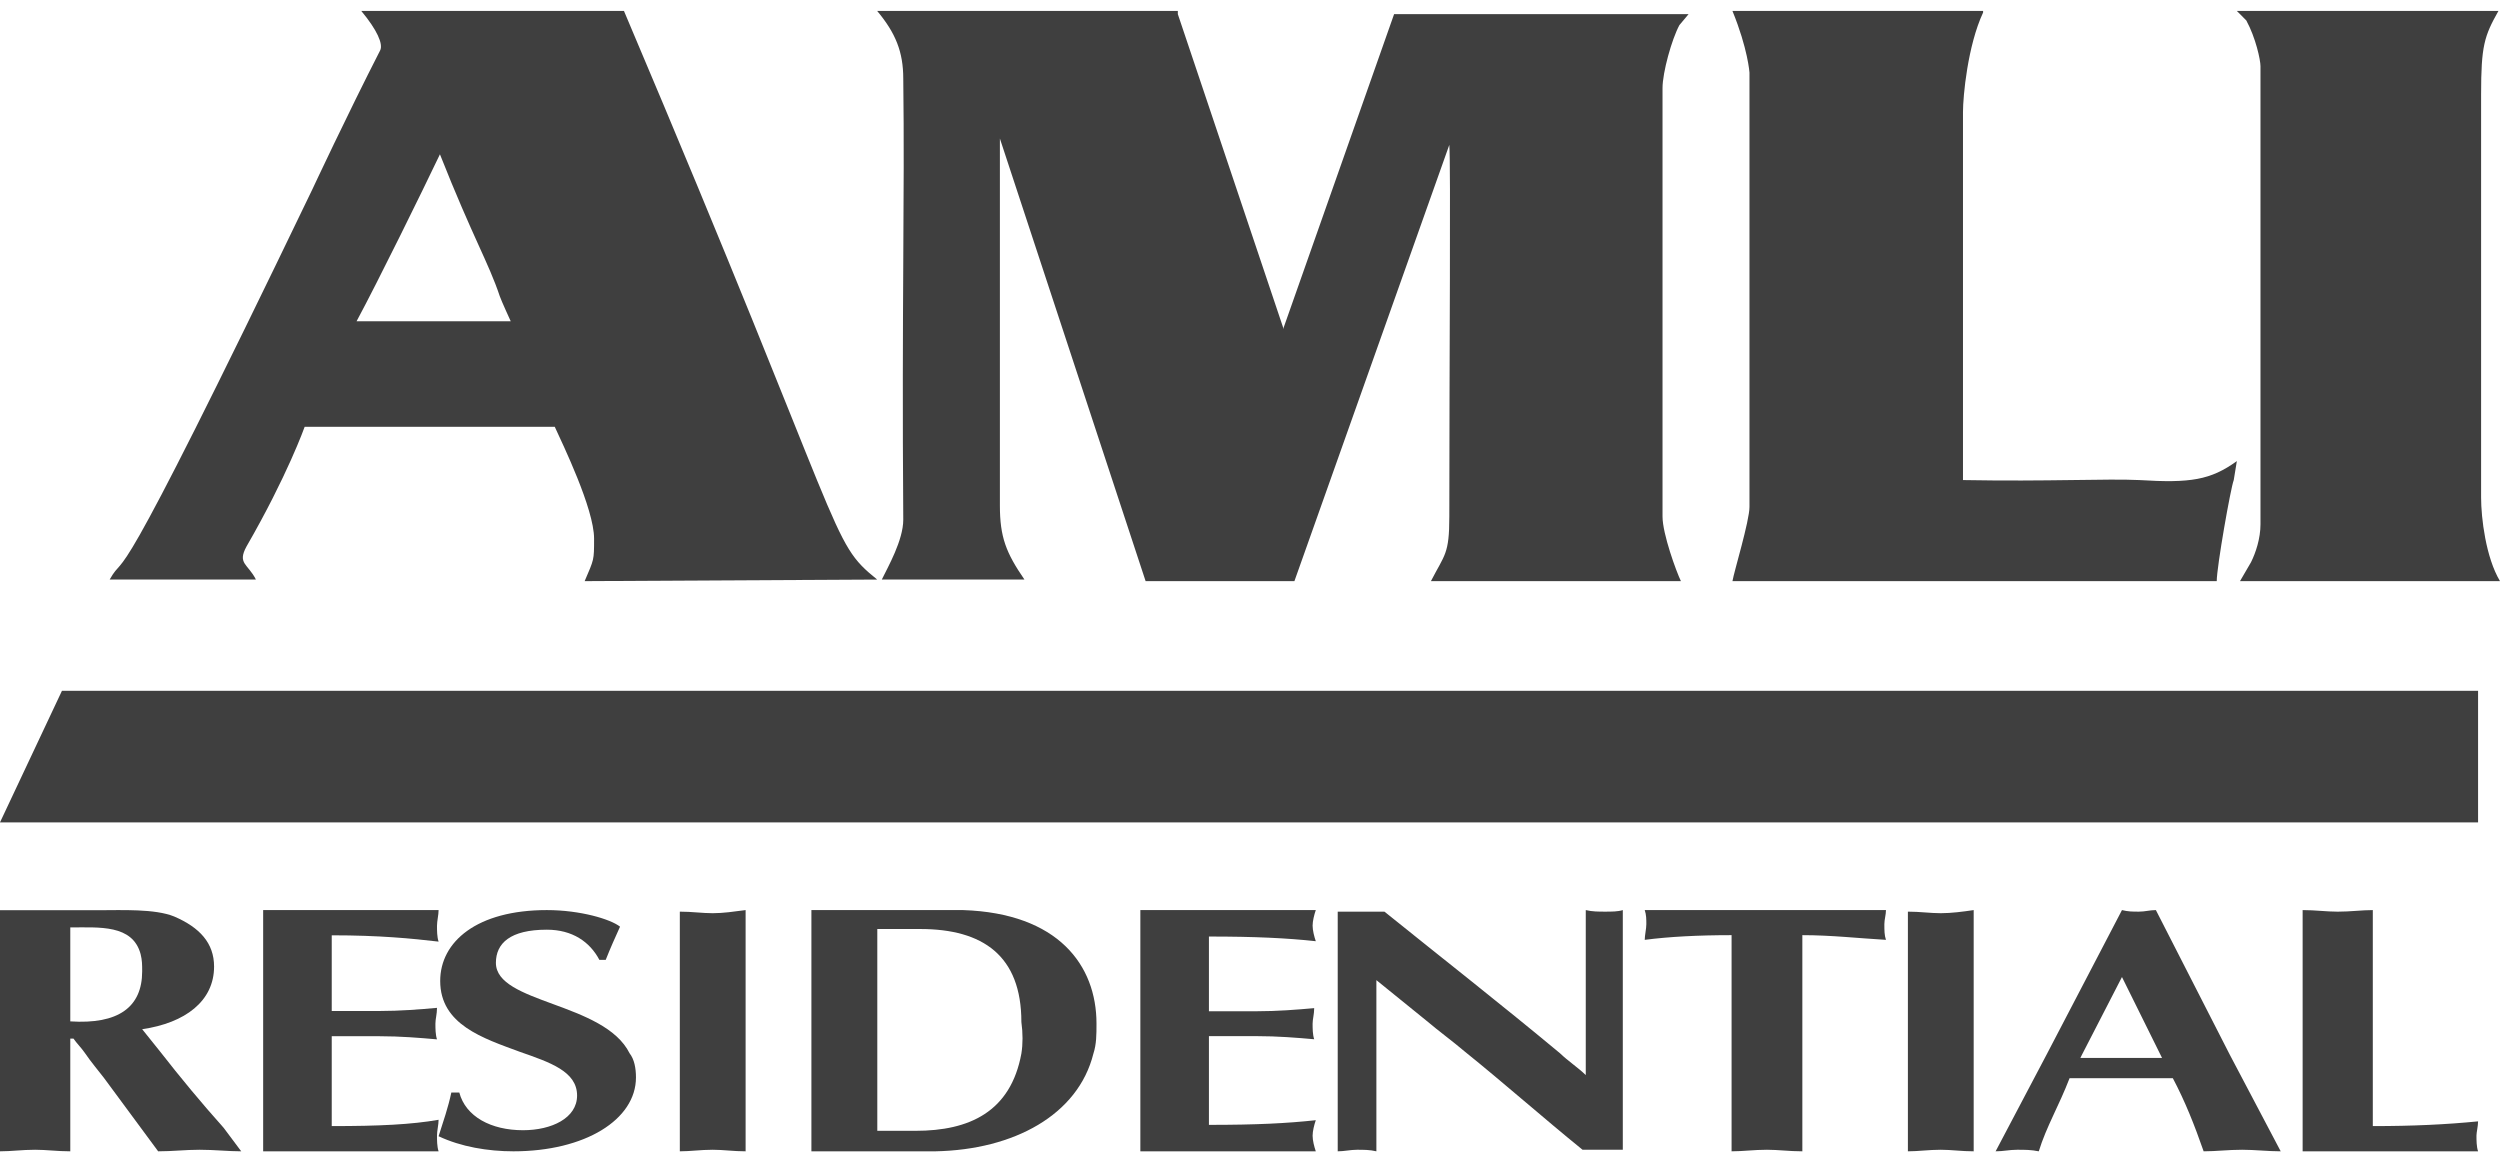 <?xml version="1.0" encoding="UTF-8"?>
<svg width="114px" height="53px" viewBox="0 0 114 53" version="1.1" xmlns="http://www.w3.org/2000/svg" xmlns:xlink="http://www.w3.org/1999/xlink">
    <!-- Generator: Sketch 52.5 (67469) - http://www.bohemiancoding.com/sketch -->
    <title>UI/Logo_Dark</title>
    <desc>Created with Sketch.</desc>
    <g stroke="none" stroke-width="1" fill="none" fill-rule="evenodd">
        <path d="M53.709,0.644 L58.535,15.008 L58.535,14.936 L63.571,0.644 L77,0.644 L76.58,1.146 C76.231,1.793 75.811,3.301 75.811,4.019 L75.811,23.555 C75.811,24.345 76.44,26.069 76.65,26.5 C72.873,26.5 69.446,26.5 65.25,26.5 C65.879,25.279 66.089,25.279 66.089,23.555 C66.089,16.301 66.159,7.539 66.089,6.605 L59.025,26.5 L52.24,26.5 L45.595,6.318 L45.595,23.052 C45.595,24.489 45.875,25.207 46.715,26.428 C40.769,26.428 44.197,26.428 40.21,26.428 C40.49,25.854 41.189,24.633 41.189,23.699 C41.119,13.859 41.259,9.047 41.189,3.588 C41.189,2.367 40.839,1.506 40,0.5 L53.709,0.5 L53.709,0.644 Z" fill="#3F3F3F"></path>
        <path d="M90.429,0.572 C89.724,2.084 89.512,4.389 89.512,5.109 L89.512,21.891 C93.393,21.963 96.074,21.819 97.555,21.891 C99.883,22.035 100.801,21.891 102,21.026 L101.859,21.891 C101.718,22.251 101.083,25.852 101.083,26.5 L79,26.5 C79.071,26.068 79.776,23.763 79.776,23.115 L79.776,3.309 C79.776,3.309 79.706,2.229 79,0.5 L90.429,0.5 L90.429,0.572 Z" fill="#3F3F3F"></path>
        <path d="M102,0.5 L113.928,0.5 C113.281,1.652 113.138,2.084 113.138,4.317 L113.138,22.683 C113.138,23.619 113.353,25.42 114,26.5 L102.144,26.5 L102.647,25.636 C102.862,25.204 103.078,24.555 103.078,23.907 L103.078,3.021 C103.078,2.733 102.862,1.724 102.431,0.932 L102,0.5 Z" fill="#3F3F3F"></path>
        <polygon fill="#3F3F3F" points="2.825 31.5 0 37.5 113 37.5 113 31.5"></polygon>
        <path d="M20,42.938 C19.927,42.722 19.927,42.435 19.927,42.219 C19.927,42.003 20,41.716 20,41.5 L12,41.5 L12,52.5 L20,52.5 C19.927,52.284 19.927,51.997 19.927,51.781 C19.927,51.565 20,51.278 20,51.062 C18.764,51.278 17.309,51.35 15.127,51.35 L15.127,47.252 L17.309,47.252 C18.255,47.252 19.127,47.324 19.927,47.395 C19.855,47.18 19.855,46.892 19.855,46.676 C19.855,46.461 19.927,46.245 19.927,45.958 C19.127,46.029 18.255,46.101 17.309,46.101 L15.127,46.101 L15.127,42.65 C17.309,42.65 18.764,42.794 20,42.938 Z" fill="#3F3F3F"></path>
        <path d="M23.702,47.962 C25.081,48.444 26.315,48.856 26.315,49.956 C26.315,50.987 25.153,51.538 23.847,51.538 C22.395,51.538 21.234,50.919 20.944,49.819 L20.581,49.819 C20.435,50.506 20.218,51.125 20,51.812 C21.016,52.294 22.25,52.5 23.411,52.5 C26.677,52.5 29,51.056 29,49.131 C29,48.719 28.927,48.306 28.71,48.031 C27.548,45.694 22.613,45.763 22.613,43.906 C22.613,43.013 23.266,42.394 24.935,42.394 C26.097,42.394 26.895,42.944 27.331,43.769 L27.621,43.769 C27.839,43.219 28.056,42.737 28.274,42.256 C27.839,41.913 26.46,41.5 24.935,41.5 C21.742,41.5 20.073,42.944 20.073,44.731 C20.073,46.725 22.032,47.344 23.702,47.962" fill="#3F3F3F"></path>
        <path d="M32.5,41.642 C32.023,41.642 31.545,41.571 31,41.571 L31,52.5 C31.477,52.5 31.955,52.429 32.5,52.429 C32.977,52.429 33.455,52.5 34,52.5 L34,41.5 C33.455,41.571 32.977,41.642 32.5,41.642 Z" fill="#3F3F3F"></path>
        <path d="M52,41.642 L52,52.5 L60,52.5 C59.927,52.287 59.855,52.003 59.855,51.79 C59.855,51.577 59.927,51.294 60,51.081 C58.691,51.223 57.309,51.294 55.127,51.294 L55.127,47.248 L57.309,47.248 C58.255,47.248 59.127,47.319 59.927,47.39 C59.855,47.177 59.855,46.894 59.855,46.681 C59.855,46.468 59.927,46.255 59.927,45.971 C59.127,46.042 58.255,46.113 57.309,46.113 L55.127,46.113 L55.127,42.706 C57.236,42.706 58.691,42.777 60,42.919 C59.927,42.706 59.855,42.423 59.855,42.21 C59.855,41.997 59.927,41.713 60,41.5 L52,41.5 L52,41.642 Z" fill="#3F3F3F"></path>
        <path d="M73.192,41.571 C72.898,41.571 72.605,41.571 72.311,41.5 L72.311,49.023 C71.944,48.668 71.503,48.384 71.136,48.029 C68.492,45.829 65.774,43.7 63.13,41.571 L61,41.571 L61,52.5 C61.294,52.5 61.588,52.429 61.881,52.429 C62.175,52.429 62.469,52.429 62.763,52.5 L62.763,44.694 L65.04,46.539 C65.627,47.035 66.215,47.461 66.802,47.958 C68.565,49.377 70.328,50.939 72.164,52.429 L74,52.429 L74,41.5 C73.78,41.571 73.486,41.571 73.192,41.571 Z" fill="#3F3F3F"></path>
        <path d="M75,41.5 C75.073,41.714 75.073,41.929 75.073,42.143 C75.073,42.357 75,42.643 75,42.857 C76.1,42.714 77.42,42.643 78.96,42.643 L78.96,52.5 C79.473,52.5 79.987,52.429 80.573,52.429 C81.087,52.429 81.6,52.5 82.187,52.5 L82.187,42.643 C83.507,42.643 84.753,42.786 86,42.857 C85.927,42.643 85.927,42.429 85.927,42.143 C85.927,41.929 86,41.714 86,41.5 L75,41.5 Z" fill="#3F3F3F"></path>
        <path d="M88.5,41.642 C88.023,41.642 87.545,41.571 87,41.571 L87,52.5 C87.477,52.5 87.955,52.429 88.5,52.429 C88.977,52.429 89.455,52.5 90,52.5 L90,41.5 C89.523,41.571 88.977,41.642 88.5,41.642 Z" fill="#3F3F3F"></path>
        <path d="M101.681,48.1 L98.308,41.5 C98.027,41.5 97.816,41.571 97.535,41.571 C97.254,41.571 97.043,41.571 96.762,41.5 L93.319,48.1 L91,52.5 C91.351,52.5 91.632,52.429 91.984,52.429 C92.335,52.429 92.616,52.429 92.968,52.5 C93.319,51.365 93.881,50.442 94.373,49.165 L99.081,49.165 C99.643,50.229 100.065,51.294 100.486,52.5 C101.049,52.5 101.611,52.429 102.243,52.429 C102.805,52.429 103.438,52.5 104,52.5 L101.681,48.1 Z M94.865,48.242 L94.935,48.1 L96.762,44.552 L98.519,48.1 L98.589,48.242 L94.865,48.242 Z" fill="#3F3F3F"></path>
        <path d="M113,51.134 C111.545,51.278 110.018,51.35 108.2,51.35 L108.2,41.5 C107.691,41.5 107.182,41.572 106.6,41.572 C106.091,41.572 105.582,41.5 105,41.5 L105,52.5 L113,52.5 C112.927,52.284 112.927,51.997 112.927,51.781 C112.927,51.637 113,51.35 113,51.134 Z" fill="#3F3F3F"></path>
        <path d="M10.199,51.429 C9.179,50.287 8.232,49.145 7.285,47.931 C6.993,47.574 6.775,47.288 6.483,46.932 C8.45,46.646 9.762,45.646 9.762,44.076 C9.762,43.005 9.106,42.291 7.94,41.791 C7.066,41.434 5.536,41.506 4.517,41.506 L0,41.506 L0,52.5 C0.51,52.5 1.02,52.429 1.603,52.429 C2.113,52.429 2.623,52.5 3.205,52.5 L3.205,47.36 L3.351,47.36 C3.497,47.574 3.715,47.788 3.861,48.002 C4.152,48.431 4.517,48.859 4.735,49.145 L7.212,52.5 C7.868,52.5 8.45,52.429 9.106,52.429 C9.762,52.429 10.417,52.5 11,52.5 L10.199,51.429 Z M3.205,46.575 L3.205,42.291 C4.517,42.291 6.046,42.148 6.411,43.505 C6.483,43.79 6.483,44.005 6.483,44.29 C6.483,45.932 5.391,46.717 3.205,46.575 Z" fill="#3F3F3F"></path>
        <path d="M40,26.428 C37.777,24.633 38.781,24.848 28.453,0.5 L16.475,0.5 C17.193,1.362 17.48,2.008 17.336,2.296 C15.83,5.24 14.252,8.616 14.252,8.616 C4.713,28.439 5.861,24.92 5,26.428 L11.67,26.428 C11.311,25.71 10.809,25.71 11.24,24.92 C13.105,21.688 13.893,19.461 13.893,19.461 L25.297,19.461 C25.656,20.251 27.09,23.196 27.09,24.561 C27.09,25.566 27.09,25.494 26.66,26.5 L40,26.428 Z M16.26,14.649 C17.264,12.782 19.273,8.688 20.061,7.036 C21.568,10.843 22.285,11.992 22.787,13.5 C22.859,13.715 23.289,14.649 23.289,14.649 C23.145,14.649 16.404,14.649 16.26,14.649 Z" fill="#3F3F3F"></path>
        <path d="M49.86,48.042 C50,47.611 50,47.18 50,46.676 C50,44.016 48.253,41.644 43.919,41.5 L37,41.5 L37,52.5 L42.661,52.5 C46.226,52.428 49.161,50.846 49.86,48.042 Z M46.575,48.042 C46.086,50.703 44.199,51.565 41.753,51.565 L40.005,51.565 L40.005,42.363 L41.962,42.363 C44.828,42.363 46.575,43.585 46.575,46.605 C46.645,47.108 46.645,47.611 46.575,48.042 Z" fill="#3F3F3F"></path>
    </g>
</svg>
